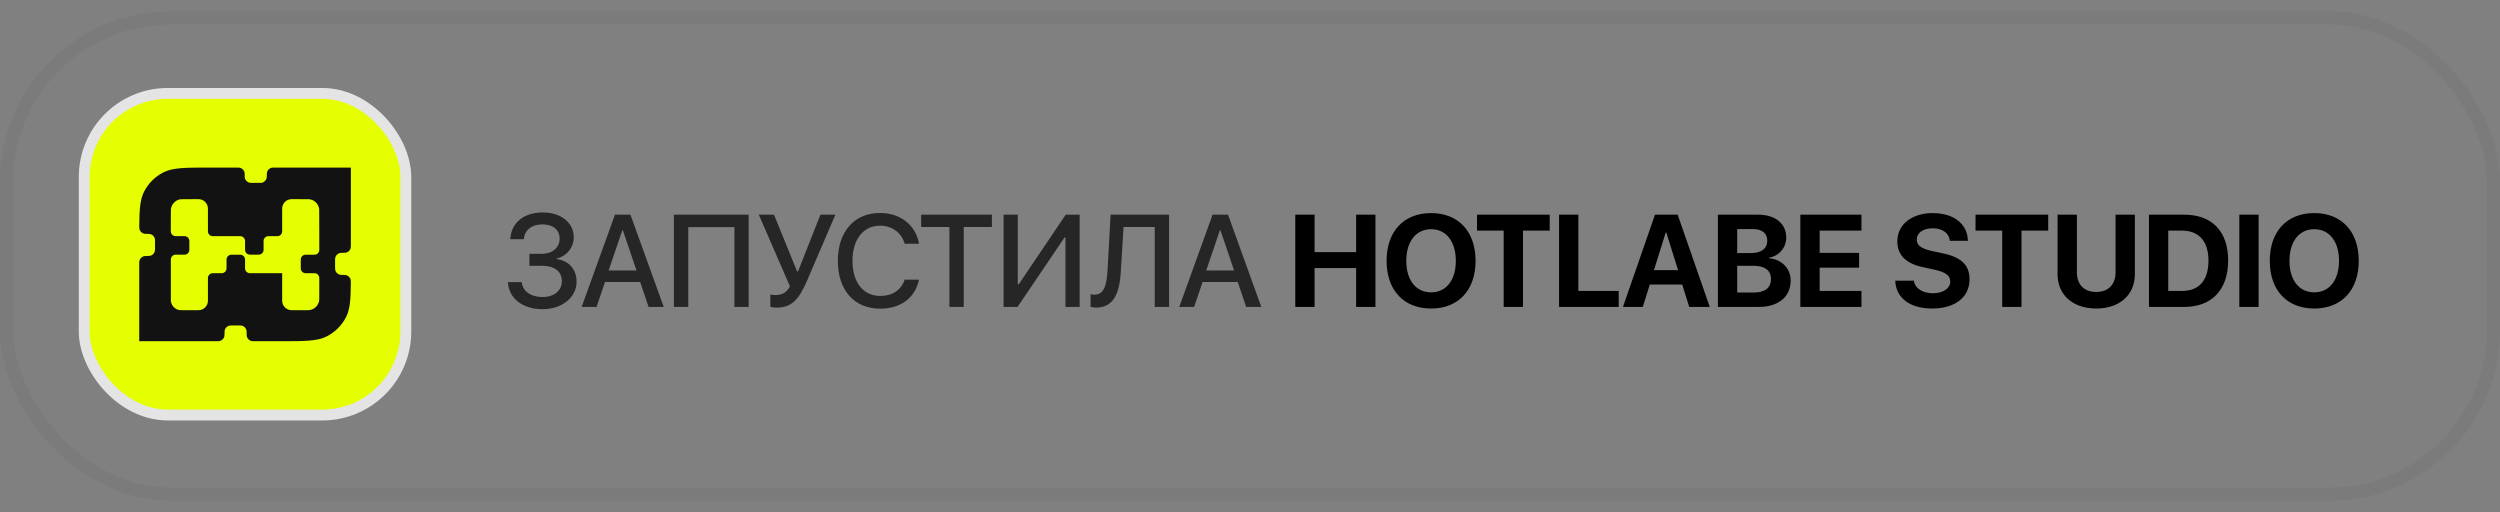 <?xml version="1.0" encoding="UTF-8"?> <svg xmlns="http://www.w3.org/2000/svg" width="166" height="34" viewBox="0 0 166 34" fill="none"><rect x="0" y="0" width="166" height="34" fill="#808080" stroke="none"/><g clip-path="url(#clip0_32_127)"><rect x="5.592" y="6.202" width="21.356" height="21.356" rx="5.549" fill="#E5FE00" stroke="#E4E4E4" stroke-width="0.721"></rect><path fill-rule="evenodd" clip-rule="evenodd" d="M15.739 11.127C15.822 11.127 15.863 11.127 15.898 11.132C16.074 11.162 16.212 11.3 16.242 11.476C16.246 11.502 16.247 11.532 16.247 11.58L16.248 11.69C16.248 11.738 16.249 11.768 16.253 11.794C16.283 11.97 16.421 12.108 16.597 12.138C16.632 12.143 16.673 12.143 16.756 12.143H17.207C17.29 12.143 17.331 12.143 17.366 12.138C17.542 12.108 17.68 11.97 17.71 11.794C17.716 11.759 17.716 11.718 17.716 11.635C17.716 11.552 17.716 11.511 17.722 11.476C17.751 11.3 17.889 11.162 18.066 11.132C18.1 11.127 18.142 11.127 18.224 11.127H23.298V16.263C23.298 16.36 23.298 16.409 23.29 16.45C23.257 16.616 23.127 16.746 22.96 16.779C22.92 16.787 22.871 16.787 22.774 16.787C22.676 16.787 22.628 16.787 22.587 16.795C22.421 16.828 22.291 16.958 22.257 17.124C22.249 17.165 22.249 17.214 22.249 17.311V17.731C22.249 17.828 22.249 17.876 22.257 17.917C22.29 18.083 22.421 18.213 22.587 18.247C22.628 18.255 22.676 18.255 22.773 18.255C22.87 18.255 22.919 18.255 22.959 18.263C23.126 18.296 23.258 18.428 23.29 18.595C23.297 18.636 23.297 18.683 23.296 18.779C23.288 19.897 23.24 20.541 22.978 21.055C22.697 21.607 22.247 22.056 21.695 22.337C21.067 22.657 20.244 22.657 18.6 22.657H16.901C16.803 22.657 16.755 22.657 16.714 22.649C16.548 22.616 16.418 22.486 16.384 22.32C16.377 22.279 16.377 22.23 16.377 22.133C16.377 22.036 16.377 21.987 16.368 21.946C16.335 21.78 16.205 21.65 16.039 21.617C15.998 21.609 15.95 21.609 15.852 21.609H15.433C15.335 21.609 15.286 21.609 15.246 21.617C15.079 21.65 14.949 21.78 14.916 21.946C14.908 21.987 14.908 22.036 14.908 22.133C14.908 22.23 14.908 22.279 14.9 22.32C14.867 22.486 14.737 22.616 14.571 22.649C14.53 22.657 14.481 22.657 14.384 22.657H9.245V17.521C9.245 17.423 9.245 17.375 9.253 17.334C9.286 17.168 9.416 17.038 9.583 17.005C9.623 16.997 9.672 16.997 9.769 16.997C9.867 16.997 9.916 16.997 9.956 16.989C10.123 16.956 10.253 16.825 10.286 16.659C10.294 16.619 10.294 16.57 10.294 16.473V16.053C10.294 15.956 10.294 15.907 10.286 15.867C10.253 15.7 10.123 15.57 9.956 15.537C9.916 15.529 9.867 15.529 9.77 15.529C9.673 15.529 9.624 15.529 9.584 15.521C9.417 15.488 9.286 15.355 9.254 15.189C9.246 15.148 9.246 15.1 9.247 15.005C9.256 13.887 9.303 13.243 9.565 12.729C9.847 12.177 10.296 11.728 10.848 11.446C11.477 11.127 12.299 11.127 13.943 11.127H15.739ZM19.365 13.223C19.018 13.223 18.736 13.505 18.736 13.852V15.36C18.736 15.537 18.592 15.681 18.415 15.681H17.823C17.645 15.681 17.502 15.825 17.502 16.002V16.587C17.502 16.764 17.358 16.908 17.18 16.908H16.593C16.415 16.908 16.272 16.764 16.272 16.587V16.002C16.272 15.825 16.128 15.681 15.95 15.681H14.128C13.951 15.681 13.807 15.537 13.807 15.36V13.852C13.807 13.505 13.525 13.223 13.178 13.223L12.924 13.223C12.224 13.224 12.031 13.225 11.996 13.23C11.883 13.245 11.77 13.289 11.671 13.356C11.61 13.397 11.514 13.494 11.472 13.556C11.402 13.662 11.362 13.771 11.347 13.896C11.344 13.923 11.342 14.242 11.342 14.809V15.36C11.342 15.537 11.486 15.681 11.664 15.681H12.252C12.429 15.681 12.572 15.825 12.572 16.002V16.588C12.572 16.765 12.429 16.908 12.252 16.909L11.665 16.91C11.488 16.91 11.345 17.054 11.345 17.231V20.003L11.355 20.05C11.397 20.238 11.504 20.393 11.661 20.494C11.72 20.532 11.806 20.566 11.889 20.585L11.935 20.595L13.177 20.597C13.525 20.597 13.807 20.316 13.807 19.968V18.46C13.807 18.283 13.951 18.14 14.128 18.14H14.72C14.898 18.14 15.042 17.996 15.042 17.819V17.234C15.042 17.056 15.185 16.913 15.363 16.913H15.95C16.128 16.913 16.272 17.056 16.272 17.234V17.819C16.272 17.996 16.415 18.14 16.593 18.14H18.736V19.968C18.736 20.316 19.018 20.597 19.366 20.597L20.54 20.595L20.595 20.583C20.731 20.553 20.844 20.496 20.947 20.408C21.056 20.313 21.14 20.174 21.178 20.028C21.18 20.018 21.182 20.01 21.184 20.001C21.201 19.93 21.201 19.856 21.201 19.016V18.46C21.201 18.283 21.057 18.14 20.88 18.14H20.291C20.114 18.14 19.971 17.996 19.971 17.819V17.234C19.971 17.056 20.114 16.913 20.292 16.913H20.88C21.057 16.913 21.201 16.769 21.201 16.592V15.42C21.201 14.163 21.199 13.92 21.194 13.879C21.148 13.54 20.883 13.275 20.542 13.229C20.502 13.224 20.342 13.223 19.615 13.223H19.365Z" fill="#121212"></path><path d="M35.152 17.647V16.853H35.976C36.676 16.853 37.16 16.441 37.16 15.851C37.16 15.265 36.723 14.9 36.018 14.9C35.301 14.9 34.838 15.274 34.783 15.881H33.883C33.947 14.786 34.775 14.107 36.048 14.107C37.253 14.107 38.098 14.786 38.098 15.754C38.098 16.437 37.635 17.006 36.956 17.167V17.201C37.775 17.303 38.285 17.884 38.285 18.716C38.285 19.748 37.313 20.529 36.031 20.529C34.698 20.529 33.781 19.811 33.726 18.733H34.643C34.698 19.336 35.242 19.722 36.027 19.722C36.791 19.722 37.309 19.294 37.309 18.67C37.309 18.029 36.82 17.647 36.001 17.647H35.152ZM43.066 20.38L42.506 18.725H40.172L39.611 20.38H38.622L40.834 14.255H41.861L44.072 20.38H43.066ZM41.326 15.274L40.413 17.961H42.264L41.352 15.274H41.326ZM49.711 20.38H48.765V15.083H45.7V20.38H44.745V14.255H49.711V20.38ZM51.56 20.427C51.373 20.427 51.207 20.397 51.152 20.372V19.552C51.22 19.569 51.339 19.591 51.505 19.591C51.929 19.591 52.222 19.425 52.455 19.018L50.384 14.255H51.394L52.926 18.02H52.99L54.476 14.255H55.469L53.593 18.627C53.028 19.943 52.527 20.427 51.56 20.427ZM58.438 20.495C56.719 20.495 55.632 19.268 55.632 17.316C55.632 15.376 56.727 14.141 58.438 14.141C59.788 14.141 60.819 14.96 61.023 16.182H60.068C59.868 15.457 59.232 14.985 58.438 14.985C57.326 14.985 56.604 15.898 56.604 17.316C56.604 18.746 57.317 19.65 58.442 19.65C59.261 19.65 59.851 19.251 60.068 18.568H61.023C60.76 19.782 59.813 20.495 58.438 20.495ZM63.992 20.38H63.041V15.075H61.165V14.255H65.864V15.075H63.992V20.38ZM70.747 20.38V15.771H70.683L67.564 20.38H66.638V14.255H67.581V18.878H67.644L70.764 14.255H71.689V20.38H70.747ZM77.626 20.38H76.675V15.075H74.603L74.421 18.041C74.328 19.654 73.844 20.423 72.77 20.423C72.626 20.423 72.494 20.401 72.413 20.376V19.535C72.464 19.548 72.579 19.565 72.664 19.565C73.241 19.565 73.474 19.081 73.538 17.995L73.742 14.255H77.626V20.38ZM82.746 20.38L82.186 18.725H79.852L79.291 20.38H78.303L80.514 14.255H81.541L83.752 20.38H82.746ZM81.006 15.274L80.094 17.961H81.944L81.032 15.274H81.006Z" fill="black" fill-opacity="0.7"></path><path d="M91.329 20.38H90.047V17.799H87.288V20.38H86.007V14.255H87.288V16.743H90.047V14.255H91.329V20.38ZM95.024 14.149C96.836 14.149 97.978 15.367 97.978 17.32C97.978 19.268 96.836 20.486 95.024 20.486C93.207 20.486 92.07 19.268 92.07 17.32C92.07 15.367 93.207 14.149 95.024 14.149ZM95.024 15.219C94.022 15.219 93.377 16.034 93.377 17.32C93.377 18.602 94.018 19.412 95.024 19.412C96.026 19.412 96.667 18.602 96.667 17.32C96.667 16.034 96.026 15.219 95.024 15.219ZM101.126 20.38H99.844V15.312H98.074V14.255H102.9V15.312H101.126V20.38ZM107.482 19.319V20.38H103.522V14.255H104.803V19.319H107.482ZM112.166 20.38L111.699 18.895H109.547L109.08 20.38H107.764L109.891 14.255H111.397L113.528 20.38H112.166ZM110.608 15.427L109.823 17.935H111.423L110.638 15.427H110.608ZM116.782 20.38H114.069V14.255H116.735C117.885 14.255 118.607 14.845 118.607 15.783C118.607 16.454 118.106 17.014 117.456 17.112V17.146C118.288 17.209 118.9 17.817 118.9 18.627C118.9 19.705 118.089 20.38 116.782 20.38ZM115.351 15.21V16.802H116.272C116.956 16.802 117.346 16.501 117.346 15.983C117.346 15.491 117.002 15.21 116.404 15.21H115.351ZM115.351 19.425H116.455C117.193 19.425 117.592 19.111 117.592 18.525C117.592 17.952 117.181 17.647 116.425 17.647H115.351V19.425ZM123.6 19.319V20.38H119.543V14.255H123.6V15.312H120.825V16.789H123.443V17.774H120.825V19.319H123.6ZM125.846 18.636H127.081C127.141 19.141 127.667 19.472 128.346 19.472C129.029 19.472 129.496 19.145 129.496 18.695C129.496 18.296 129.203 18.075 128.465 17.91L127.667 17.736C126.538 17.494 125.982 16.921 125.982 16.025C125.982 14.896 126.958 14.149 128.325 14.149C129.751 14.149 130.647 14.883 130.668 15.991H129.467C129.424 15.473 128.97 15.159 128.329 15.159C127.697 15.159 127.272 15.461 127.272 15.915C127.272 16.293 127.569 16.505 128.274 16.666L129.017 16.823C130.243 17.086 130.778 17.613 130.778 18.547C130.778 19.735 129.815 20.486 128.295 20.486C126.822 20.486 125.884 19.786 125.846 18.636ZM134.227 20.38H132.945V15.312H131.175V14.255H136.001V15.312H134.227V20.38ZM137.905 14.255V18.088C137.905 18.873 138.367 19.387 139.191 19.387C140.01 19.387 140.473 18.873 140.473 18.088V14.255H141.755V18.215C141.755 19.565 140.757 20.486 139.191 20.486C137.62 20.486 136.623 19.565 136.623 18.215V14.255H137.905ZM142.691 14.255H145.029C146.867 14.255 147.949 15.35 147.949 17.294C147.949 19.238 146.867 20.38 145.029 20.38H142.691V14.255ZM143.972 15.312V19.319H144.876C146.022 19.319 146.642 18.623 146.642 17.299C146.642 16.017 146.005 15.312 144.876 15.312H143.972ZM149.972 20.38H148.69V14.255H149.972V20.38ZM153.667 14.149C155.479 14.149 156.621 15.367 156.621 17.32C156.621 19.268 155.479 20.486 153.667 20.486C151.85 20.486 150.713 19.268 150.713 17.32C150.713 15.367 151.85 14.149 153.667 14.149ZM153.667 15.219C152.665 15.219 152.02 16.034 152.02 17.32C152.02 18.602 152.661 19.412 153.667 19.412C154.669 19.412 155.31 18.602 155.31 17.32C155.31 16.034 154.669 15.219 153.667 15.219Z" fill="black"></path></g><rect x="0.436" y="1.184" width="165.128" height="31.631" rx="10.9" stroke="black" stroke-opacity="0.04" stroke-width="0.872"></rect><defs><clipPath id="clip0_32_127"><rect y="0.748" width="166" height="32.504" rx="11.336" fill="white"></rect></clipPath></defs></svg> 